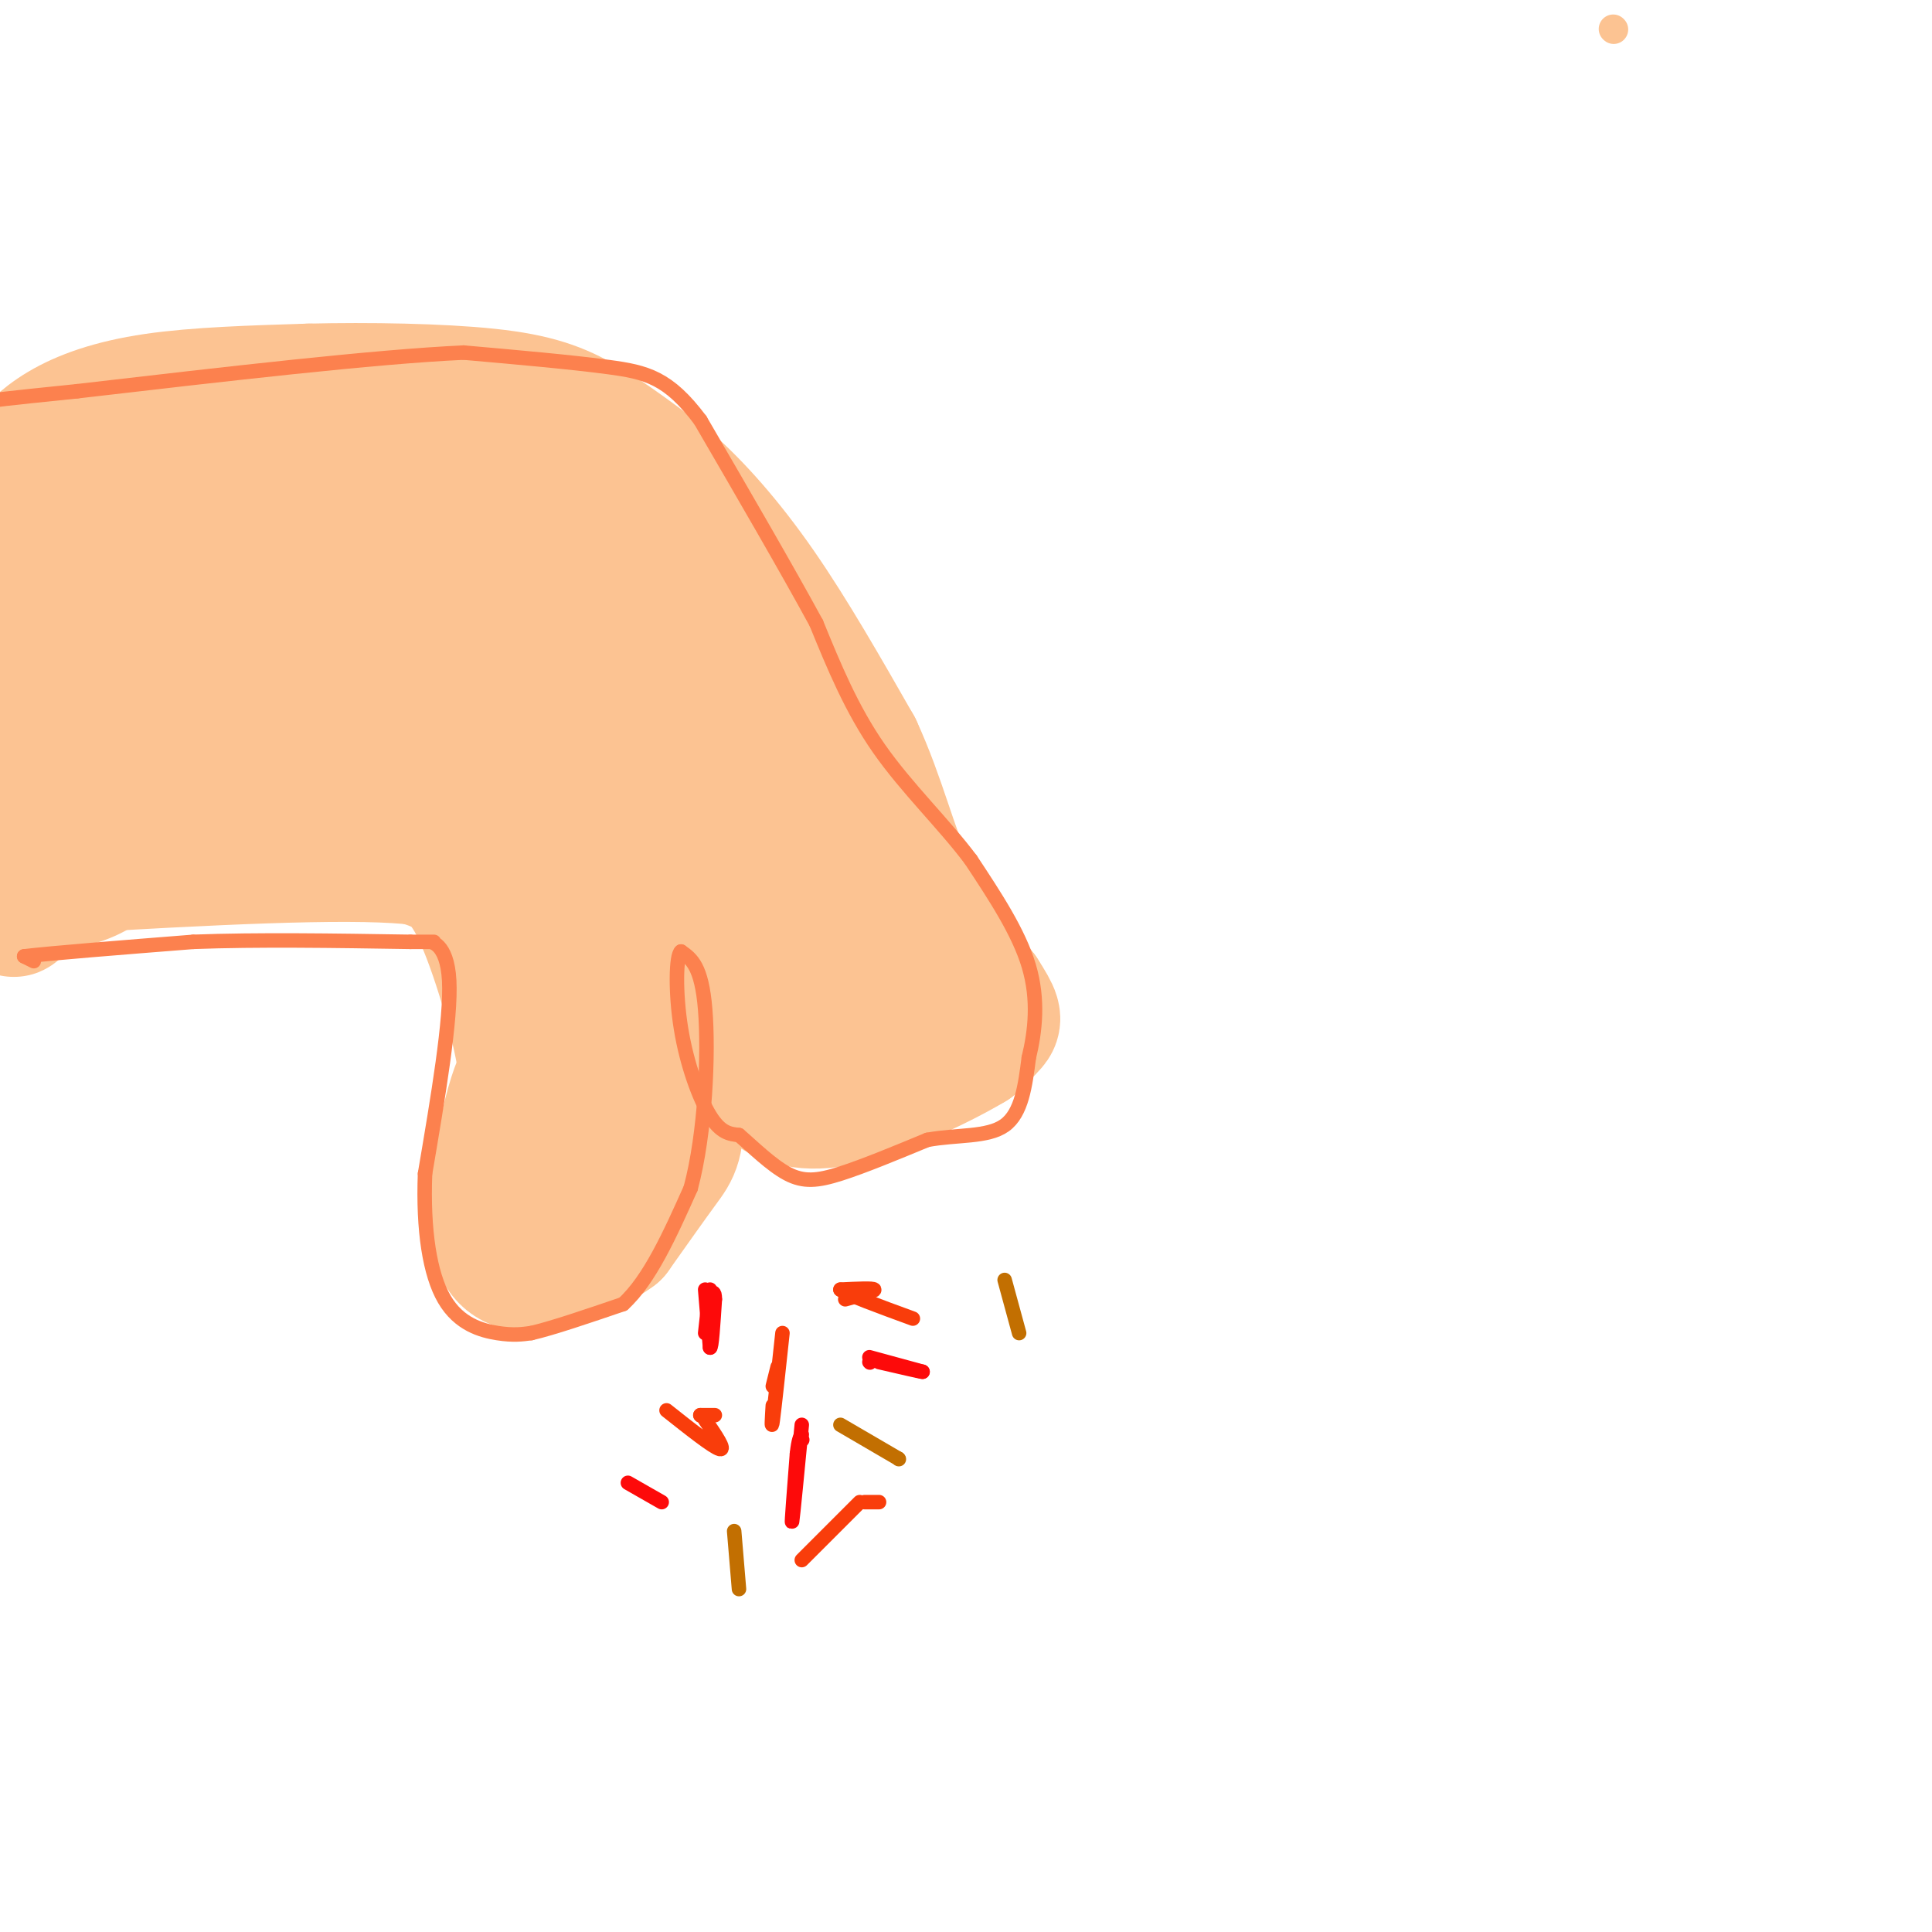 <svg viewBox='0 0 400 400' version='1.1' xmlns='http://www.w3.org/2000/svg' xmlns:xlink='http://www.w3.org/1999/xlink'><g fill='none' stroke='#FCC392' stroke-width='6' stroke-linecap='round' stroke-linejoin='round'><path d='M334,6c0.000,0.000 0.100,0.100 0.1,0.1'/></g>
<g fill='none' stroke='#FCC392' stroke-width='28' stroke-linecap='round' stroke-linejoin='round'><path d='M4,97c2.400,-2.756 4.800,-5.511 9,-8c4.200,-2.489 10.200,-4.711 19,-6c8.800,-1.289 20.400,-1.644 32,-2'/><path d='M64,81c12.333,-0.298 27.167,-0.042 37,1c9.833,1.042 14.667,2.869 20,6c5.333,3.131 11.167,7.565 17,12'/><path d='M138,100c5.978,5.289 12.422,12.511 19,22c6.578,9.489 13.289,21.244 20,33'/><path d='M177,155c4.889,10.600 7.111,20.600 11,29c3.889,8.400 9.444,15.200 15,22'/><path d='M203,206c2.956,4.578 2.844,5.022 2,6c-0.844,0.978 -2.422,2.489 -4,4'/><path d='M201,216c-3.930,2.386 -11.754,6.351 -19,9c-7.246,2.649 -13.912,3.982 -19,2c-5.088,-1.982 -8.596,-7.281 -12,-14c-3.404,-6.719 -6.702,-14.860 -10,-23'/><path d='M141,190c-3.778,-8.467 -8.222,-18.133 -9,-18c-0.778,0.133 2.111,10.067 5,20'/><path d='M137,192c1.512,10.631 2.792,27.208 3,36c0.208,8.792 -0.655,9.798 -3,13c-2.345,3.202 -6.173,8.601 -10,14'/><path d='M127,255c-6.476,4.702 -17.667,9.458 -22,5c-4.333,-4.458 -1.810,-18.131 0,-26c1.810,-7.869 2.905,-9.935 4,-12'/><path d='M109,222c-0.940,-8.440 -5.292,-23.542 -9,-32c-3.708,-8.458 -6.774,-10.274 -12,-12c-5.226,-1.726 -12.613,-3.363 -20,-5'/><path d='M68,173c-13.810,-1.798 -38.333,-3.792 -51,0c-12.667,3.792 -13.476,13.369 -14,15c-0.524,1.631 -0.762,-4.685 -1,-11'/><path d='M2,177c-1.185,-8.978 -3.648,-25.922 -1,-43c2.648,-17.078 10.405,-34.290 14,-42c3.595,-7.710 3.027,-5.917 10,-3c6.973,2.917 21.486,6.959 36,11'/><path d='M61,100c12.444,0.979 25.553,-2.072 14,6c-11.553,8.072 -47.767,27.267 -61,36c-13.233,8.733 -3.486,7.005 15,6c18.486,-1.005 45.710,-1.287 46,0c0.290,1.287 -26.355,4.144 -53,7'/><path d='M22,155c10.915,1.836 64.702,2.925 80,0c15.298,-2.925 -7.893,-9.865 -33,-19c-25.107,-9.135 -52.129,-20.466 -63,-25c-10.871,-4.534 -5.590,-2.273 -2,-3c3.590,-0.727 5.490,-4.443 11,-7c5.510,-2.557 14.632,-3.953 23,-3c8.368,0.953 15.984,4.257 24,8c8.016,3.743 16.433,7.927 21,13c4.567,5.073 5.283,11.037 6,17'/><path d='M89,136c1.952,7.702 3.833,18.458 9,30c5.167,11.542 13.619,23.869 16,34c2.381,10.131 -1.310,18.065 -5,26'/><path d='M109,226c-1.226,6.105 -1.793,8.368 2,8c3.793,-0.368 11.944,-3.368 17,-7c5.056,-3.632 7.016,-7.895 3,-21c-4.016,-13.105 -14.008,-35.053 -24,-57'/><path d='M107,149c-8.858,-23.839 -19.003,-54.936 -12,-54c7.003,0.936 31.155,33.906 42,51c10.845,17.094 8.384,18.313 10,22c1.616,3.687 7.308,9.844 13,16'/><path d='M160,184c3.734,6.211 6.568,13.737 11,19c4.432,5.263 10.463,8.263 12,2c1.537,-6.263 -1.418,-21.789 -4,-30c-2.582,-8.211 -4.791,-9.105 -7,-10'/><path d='M172,165c-3.658,-9.742 -9.304,-29.096 -16,-39c-6.696,-9.904 -14.441,-10.358 -19,-9c-4.559,1.358 -5.933,4.529 -7,11c-1.067,6.471 -1.826,16.242 -2,22c-0.174,5.758 0.236,7.502 3,11c2.764,3.498 7.882,8.749 13,14'/><path d='M144,175c2.658,3.382 2.803,4.837 3,3c0.197,-1.837 0.444,-6.967 -2,-13c-2.444,-6.033 -7.581,-12.971 -11,-14c-3.419,-1.029 -5.120,3.849 -13,7c-7.880,3.151 -21.940,4.576 -36,6'/><path d='M85,164c-13.976,0.000 -30.917,-3.000 -42,0c-11.083,3.000 -16.310,12.000 -23,16c-6.690,4.000 -14.845,3.000 -23,2'/><path d='M1,180c30.467,-1.822 60.933,-3.644 78,-3c17.067,0.644 20.733,3.756 24,7c3.267,3.244 6.133,6.622 9,10'/><path d='M112,194c2.000,2.500 2.500,3.750 3,5'/><path d='M115,199c0.000,0.000 1.000,1.000 1,1'/></g>
<g fill='none' stroke='#FC814E' stroke-width='3' stroke-linecap='round' stroke-linejoin='round'><path d='M7,199c0.000,0.000 -2.000,-1.000 -2,-1'/><path d='M5,198c5.500,-0.667 20.250,-1.833 35,-3'/><path d='M40,195c13.333,-0.500 29.167,-0.250 45,0'/><path d='M85,195c7.571,0.000 4.000,0.000 4,0c-0.000,0.000 3.571,0.000 4,8c0.429,8.000 -2.286,24.000 -5,40'/><path d='M88,243c-0.440,11.655 0.958,20.792 4,26c3.042,5.208 7.726,6.488 11,7c3.274,0.512 5.137,0.256 7,0'/><path d='M110,276c4.333,-1.000 11.667,-3.500 19,-6'/><path d='M129,270c5.500,-5.000 9.750,-14.500 14,-24'/><path d='M143,246c3.067,-11.422 3.733,-27.978 3,-37c-0.733,-9.022 -2.867,-10.511 -5,-12'/><path d='M141,197c-1.060,0.738 -1.208,8.583 0,16c1.208,7.417 3.774,14.405 6,18c2.226,3.595 4.113,3.798 6,4'/><path d='M153,235c2.750,2.345 6.625,6.208 10,8c3.375,1.792 6.250,1.512 11,0c4.750,-1.512 11.375,-4.256 18,-7'/><path d='M192,236c6.133,-1.133 12.467,-0.467 16,-3c3.533,-2.533 4.267,-8.267 5,-14'/><path d='M213,219c1.311,-5.422 2.089,-11.978 0,-19c-2.089,-7.022 -7.044,-14.511 -12,-22'/><path d='M201,178c-5.511,-7.378 -13.289,-14.822 -19,-23c-5.711,-8.178 -9.356,-17.089 -13,-26'/><path d='M169,129c-6.167,-11.333 -15.083,-26.667 -24,-42'/><path d='M145,87c-6.622,-8.844 -11.178,-9.956 -19,-11c-7.822,-1.044 -18.911,-2.022 -30,-3'/><path d='M96,73c-18.333,0.833 -49.167,4.417 -80,8'/><path d='M16,81c-16.333,1.667 -17.167,1.833 -18,2'/></g>
<g fill='none' stroke='#FD0A0A' stroke-width='3' stroke-linecap='round' stroke-linejoin='round'><path d='M146,267c0.000,0.000 1.000,12.000 1,12'/><path d='M147,279c0.333,0.333 0.667,-4.833 1,-10'/><path d='M148,269c0.000,-1.833 -0.500,-1.417 -1,-1'/><path d='M147,267c0.000,0.000 -1.000,9.000 -1,9'/><path d='M180,281c0.000,0.000 11.000,3.000 11,3'/><path d='M191,284c0.333,0.167 -4.333,-0.917 -9,-2'/><path d='M180,282c0.000,0.000 0.100,0.100 0.1,0.1'/><path d='M166,295c-0.917,9.500 -1.833,19.000 -2,20c-0.167,1.000 0.417,-6.500 1,-14'/><path d='M165,301c0.333,-3.000 0.667,-3.500 1,-4'/><path d='M166,298c0.000,0.000 0.100,0.100 0.1,0.1'/><path d='M130,307c0.000,0.000 7.000,4.000 7,4'/></g>
<g fill='none' stroke='#F93D0B' stroke-width='3' stroke-linecap='round' stroke-linejoin='round'><path d='M175,269c3.083,-0.833 6.167,-1.667 6,-2c-0.167,-0.333 -3.583,-0.167 -7,0'/><path d='M174,267c1.333,1.000 8.167,3.500 15,6'/><path d='M138,292c4.833,3.833 9.667,7.667 11,8c1.333,0.333 -0.833,-2.833 -3,-6'/><path d='M145,293c0.000,0.000 0.100,0.100 0.1,0.1'/><path d='M145,293c0.000,0.000 3.000,0.000 3,0'/><path d='M162,276c-0.833,7.750 -1.667,15.500 -2,18c-0.333,2.500 -0.167,-0.250 0,-3'/><path d='M160,287c0.000,0.000 1.000,-4.000 1,-4'/><path d='M166,323c0.000,0.000 12.000,-12.000 12,-12'/><path d='M179,311c0.000,0.000 3.000,0.000 3,0'/></g>
<g fill='none' stroke='#C26F01' stroke-width='3' stroke-linecap='round' stroke-linejoin='round'><path d='M152,317c0.000,0.000 1.000,12.000 1,12'/><path d='M174,295c0.000,0.000 12.000,7.000 12,7'/><path d='M186,302c0.000,0.000 0.100,0.100 0.1,0.1'/><path d='M208,265c0.000,0.000 3.000,11.000 3,11'/></g>
</svg>